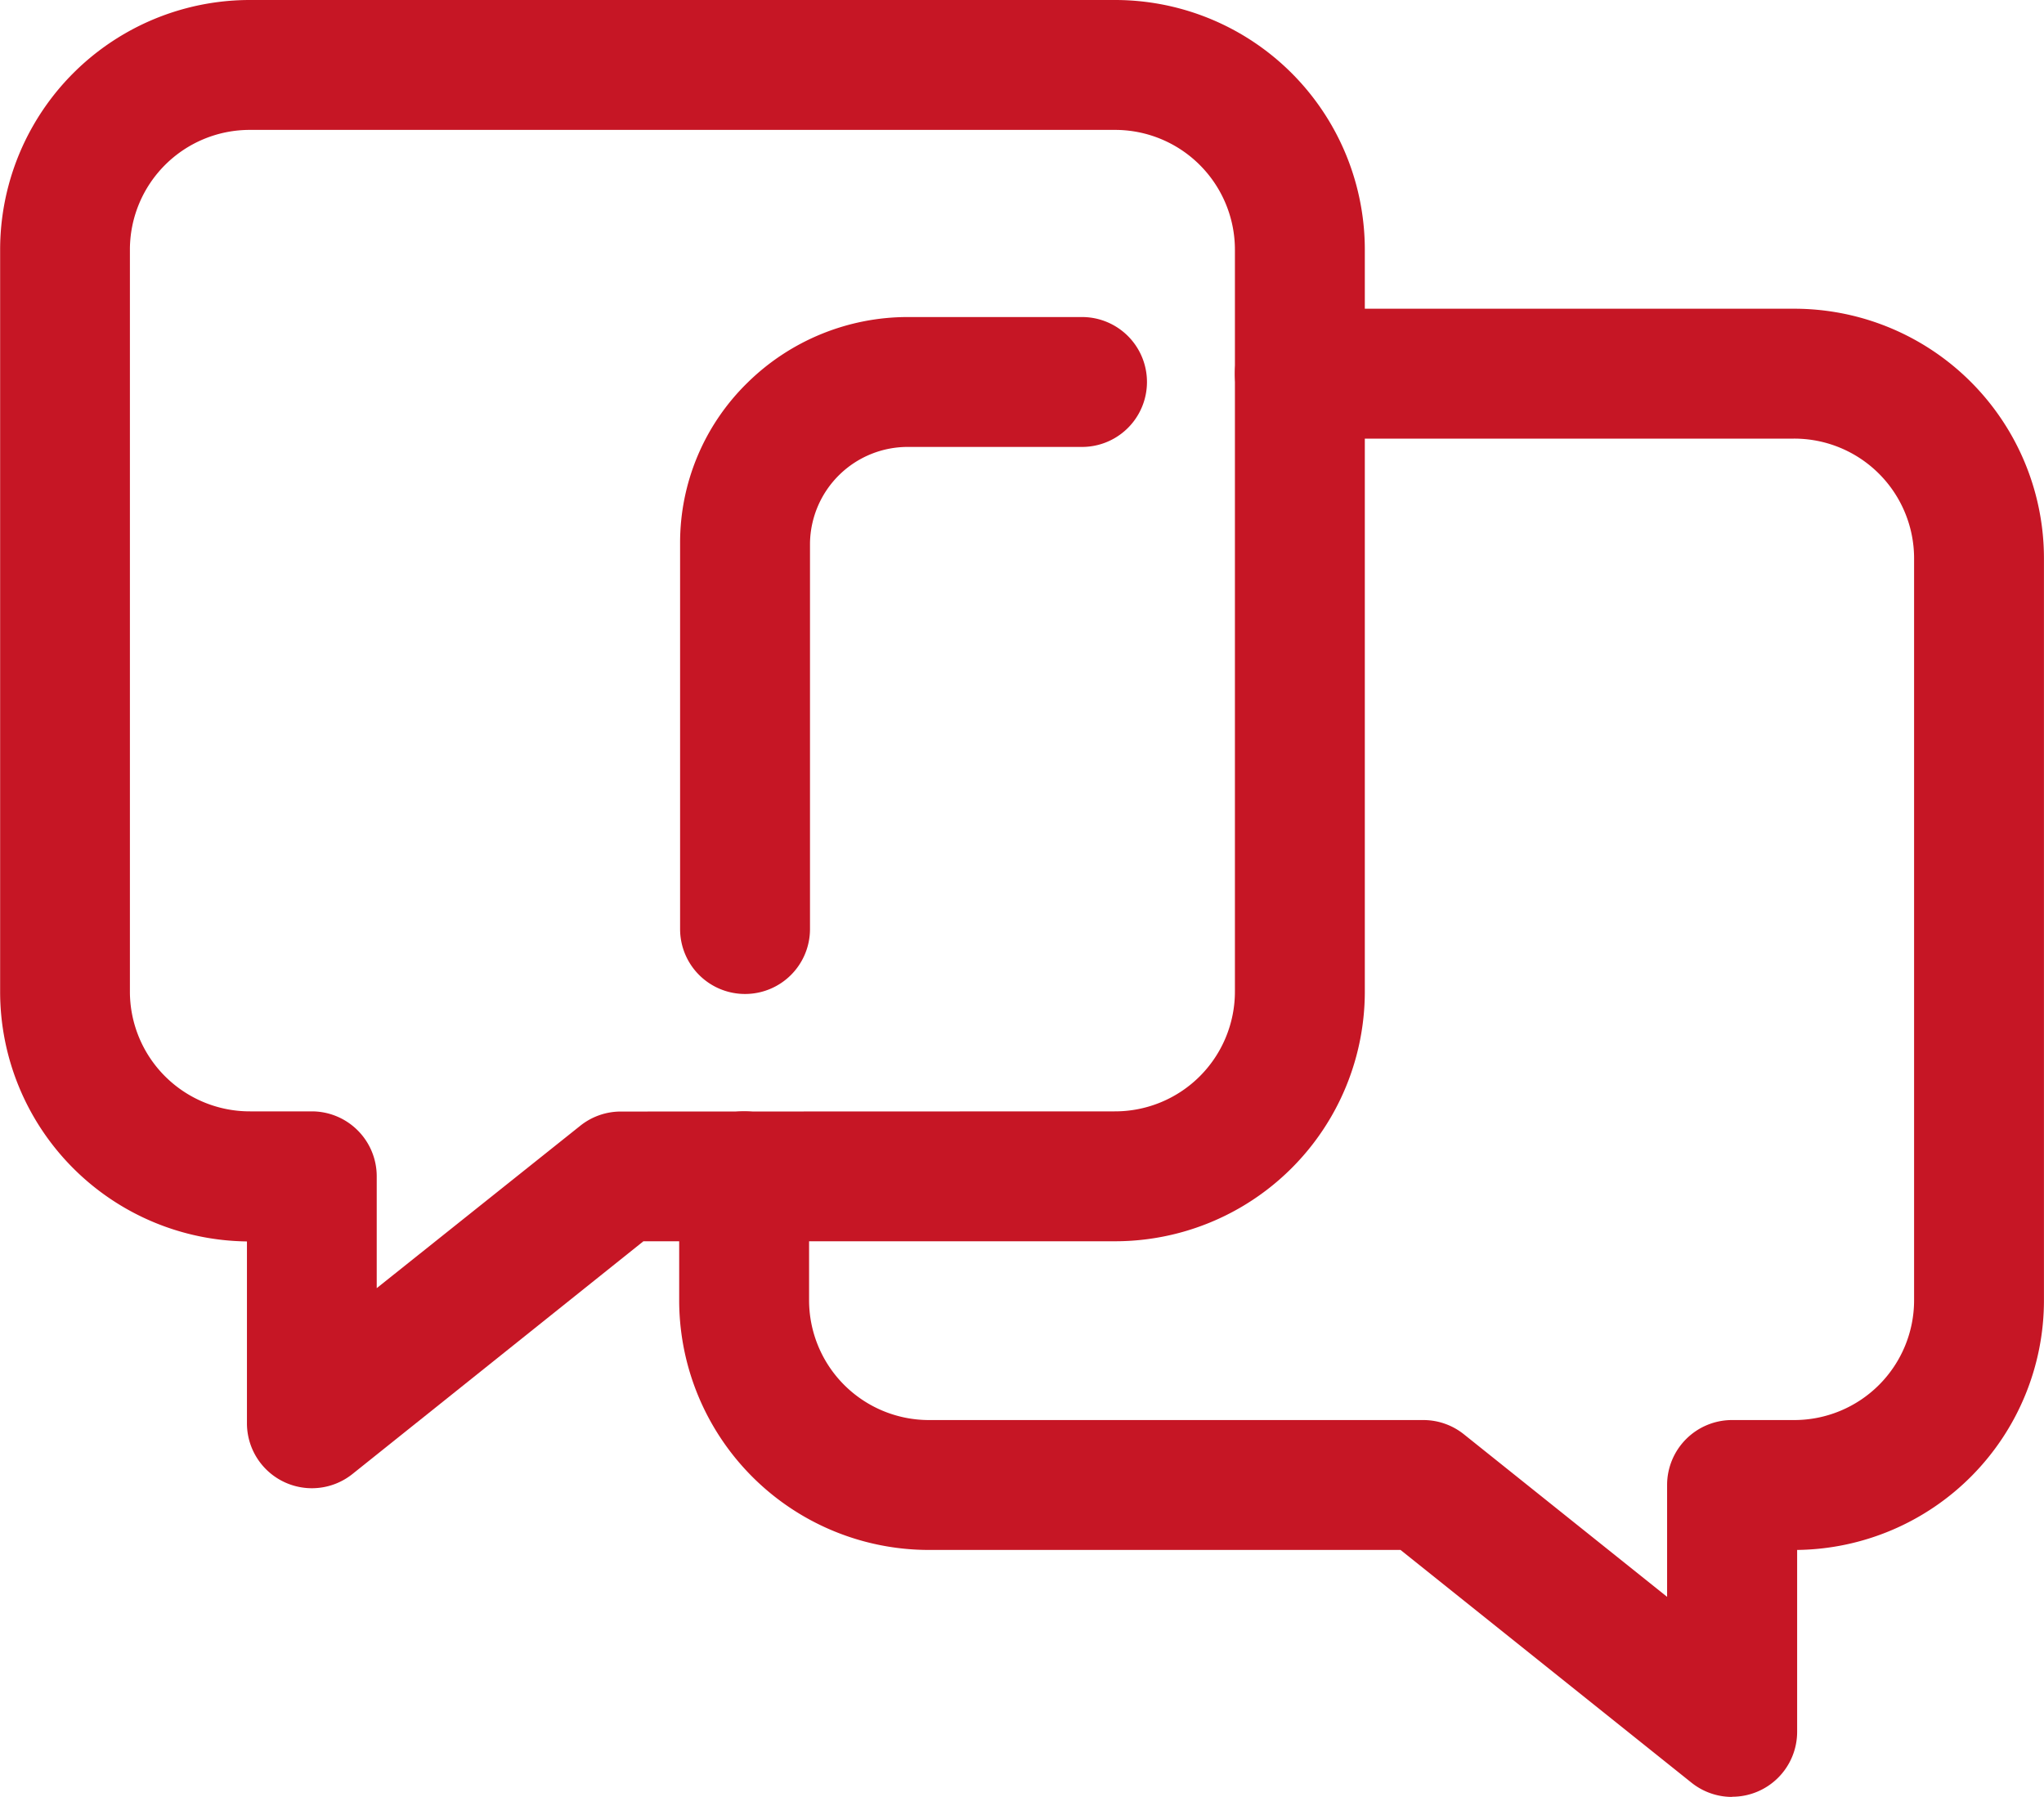 <svg xmlns="http://www.w3.org/2000/svg" width="47.204" height="41.5" viewBox="0 0 47.204 41.5"><g transform="translate(1.5 1.5)"><path d="M253.815,259.87a1.5,1.5,0,0,1-.937-.329l-6.719-5.375H235.278a5.768,5.768,0,0,1-5.778-5.778v-2.852a1.5,1.5,0,0,1,3,0v2.852a2.768,2.768,0,0,0,2.778,2.778h11.407a1.5,1.5,0,0,1,.937.329l4.693,3.754v-2.583a1.5,1.5,0,0,1,1.5-1.5h1.426a2.768,2.768,0,0,0,2.778-2.778V231.278a2.768,2.768,0,0,0-2.778-2.778H243.833a1.5,1.5,0,0,1,0-3h11.407a5.768,5.768,0,0,1,5.778,5.778v17.111a5.768,5.768,0,0,1-5.7,5.777v4.2a1.5,1.5,0,0,1-1.5,1.5Z" transform="translate(-215.315 -219.87)" fill="#c61625"/><path d="M213.278,215.5h19.963a5.768,5.768,0,0,1,5.778,5.778v17.111a5.768,5.768,0,0,1-5.778,5.778H222.359l-6.719,5.375a1.5,1.5,0,0,1-2.437-1.171v-4.2a5.768,5.768,0,0,1-5.7-5.777V221.278a5.768,5.768,0,0,1,5.778-5.778Zm19.963,25.667a2.768,2.768,0,0,0,2.778-2.778V221.278a2.768,2.768,0,0,0-2.778-2.778H213.278a2.768,2.768,0,0,0-2.778,2.778v17.111a2.768,2.768,0,0,0,2.778,2.778H214.7a1.5,1.5,0,0,1,1.5,1.5v2.583L220.9,241.5a1.5,1.5,0,0,1,.937-.329Z" transform="translate(-209 -217)" fill="#c61625"/><path d="M231,241.134a1.5,1.5,0,0,1-1.5-1.5v-8.909a5.163,5.163,0,0,1,1.553-3.705,5.279,5.279,0,0,1,3.729-1.52h4a1.5,1.5,0,0,1,0,3h-4a2.257,2.257,0,0,0-2.282,2.225v8.909A1.5,1.5,0,0,1,231,241.134Z" transform="translate(-215.294 -219.678)" fill="#c61625"/></g></svg>